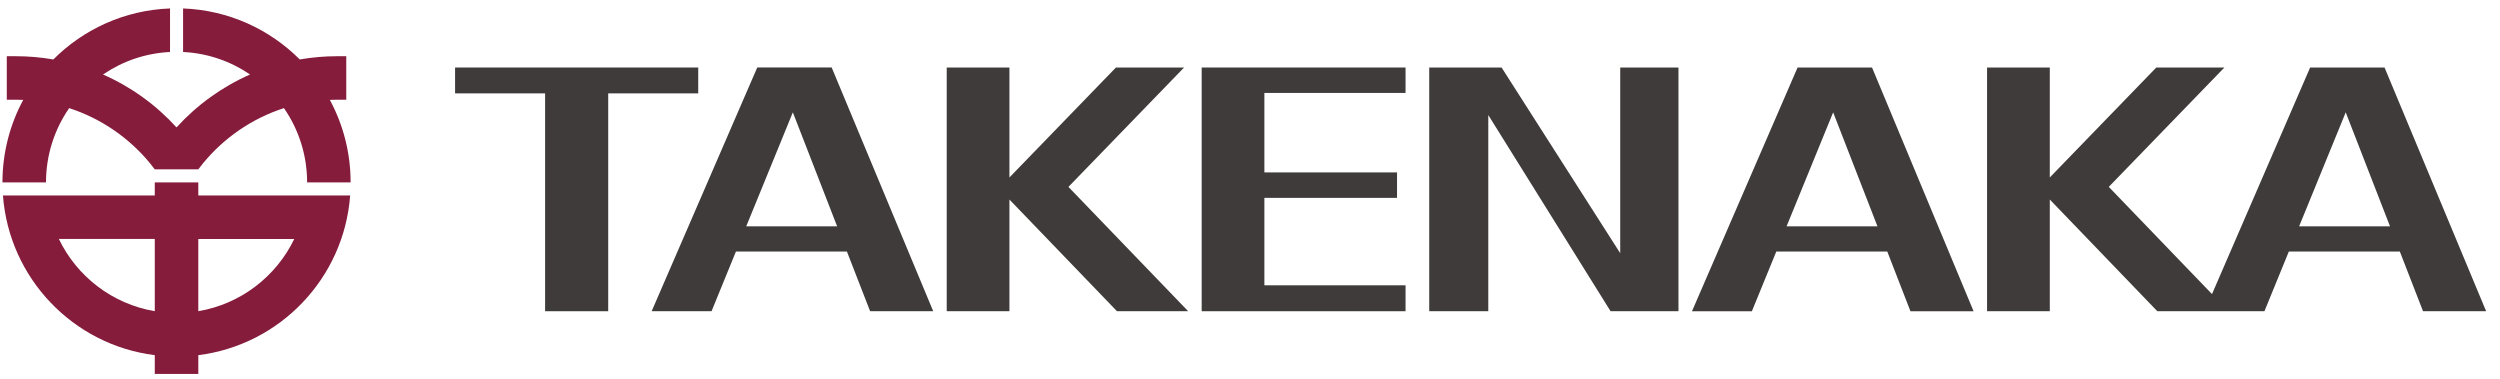 <?xml version="1.0" encoding="utf-8"?>
<!-- Generator: Adobe Illustrator 12.0.0, SVG Export Plug-In  -->
<!DOCTYPE svg PUBLIC "-//W3C//DTD SVG 1.1//EN" "http://www.w3.org/Graphics/SVG/1.1/DTD/svg11.dtd">
<svg  version="1.1" xmlns="http://www.w3.org/2000/svg" xmlns:xlink="http://www.w3.org/1999/xlink" xmlns:a="http://ns.adobe.com/AdobeSVGViewerExtensions/3.0/"
	 width="145" height="22" viewBox="7.234 8.473 145 22" enable-background="new 7.234 8.473 145 22" xml:space="preserve">
<defs>
</defs>
<polygon fill="#3F3B3A" points="47.731,12.389 33.629,12.389 33.629,13.889 38.85,13.889 38.85,26.524 42.51,26.524 42.51,13.889 
	47.731,13.889 "/>
<path fill="#3F3B3A" d="M51.154,12.388L45.03,26.524h3.473l1.415-3.462h6.437l1.345,3.462h3.66l-5.889-14.137H51.154L51.154,12.388z
	 M50.516,21.599l2.703-6.611l2.568,6.611H50.516z"/>
<path fill="#3F3B3A" d="M111.493,12.389l-6.124,14.136h3.474l1.416-3.462h6.437l1.344,3.462h3.661l-5.889-14.136H111.493
	L111.493,12.389z M110.856,21.599l2.701-6.61l2.569,6.61H110.856z"/>
<path fill="#3F3B3A" d="M145.538,12.389h-4.316L135.53,25.53l-5.987-6.218l6.706-6.924h-3.95l-6.177,6.377v-6.377h-3.639v14.136
	h3.639v-6.479l6.236,6.479h6.213l1.415-3.462h6.438l1.345,3.462h3.66L145.538,12.389z M140.583,21.599l2.703-6.61l2.568,6.61
	H140.583z"/>
<polygon fill="#3F3B3A" points="75.91,12.389 71.958,12.389 65.781,18.766 65.781,12.389 62.144,12.389 62.144,26.524 
	65.781,26.524 65.781,20.046 72.019,26.524 76.148,26.524 69.203,19.313 "/>
<polygon fill="#3F3B3A" points="76.931,26.524 88.756,26.524 88.756,25.021 80.568,25.021 80.568,19.949 88.262,19.949 
	88.262,18.473 80.568,18.473 80.568,13.863 88.756,13.863 88.756,12.389 76.931,12.389 "/>
<polygon fill="#3F3B3A" points="101.207,23.159 94.326,12.389 90.129,12.389 90.129,26.524 93.555,26.524 93.555,15.146 
	100.647,26.524 104.585,26.524 104.585,12.389 101.207,12.389 "/>
<g>
	<defs>
		<rect id="XMLID_8_" width="160.133" height="39.121"/>
	</defs>
	<clipPath id="XMLID_1_">
		<use xlink:href="#XMLID_8_" />
	</clipPath>
	<path clip-path="url(#XMLID_1_)" fill="#851C3C" d="M9.902,19.053c0-1.602,0.497-3.086,1.344-4.309
		c1.857,0.602,3.479,1.727,4.691,3.201c0.094,0.114,0.185,0.231,0.274,0.35l0,0h2.525c0.088-0.118,0.18-0.235,0.274-0.35
		c1.212-1.475,2.834-2.6,4.693-3.201c0.847,1.223,1.344,2.707,1.344,4.309h2.523c0-1.732-0.437-3.363-1.205-4.787
		c0.148-0.006,0.298-0.01,0.448-0.01h0.505v-2.523h-0.505c-0.748,0-1.48,0.064-2.192,0.189c-1.745-1.748-4.126-2.861-6.768-2.959
		v2.525c1.437,0.071,2.769,0.543,3.885,1.305c-1.631,0.718-3.082,1.77-4.265,3.07c-1.182-1.3-2.632-2.352-4.264-3.069
		c1.117-0.763,2.449-1.234,3.887-1.306V8.963c-2.642,0.098-5.024,1.211-6.769,2.959c-0.712-0.125-1.445-0.189-2.193-0.189H7.628
		v2.523h0.505c0.151,0,0.3,0.004,0.449,0.01c-0.769,1.424-1.206,3.055-1.206,4.787H9.902z"/>
</g>
<g>
	<defs>
		<rect id="XMLID_6_" width="160.133" height="39.121"/>
	</defs>
	<clipPath id="XMLID_2_">
		<use xlink:href="#XMLID_6_" />
	</clipPath>
	<path clip-path="url(#XMLID_2_)" fill="#851C3C" d="M18.736,19.809v-0.756h-2.525v0.756H7.405c0.357,4.804,4.072,8.673,8.806,9.263
		v1.088h2.525v-1.088c4.734-0.59,8.451-4.459,8.807-9.263H18.736z M10.648,22.333h5.563v4.189
		C13.752,26.107,11.695,24.51,10.648,22.333 M18.736,26.522v-4.189h5.565C23.252,24.51,21.196,26.107,18.736,26.522"/>
</g>
</svg>
